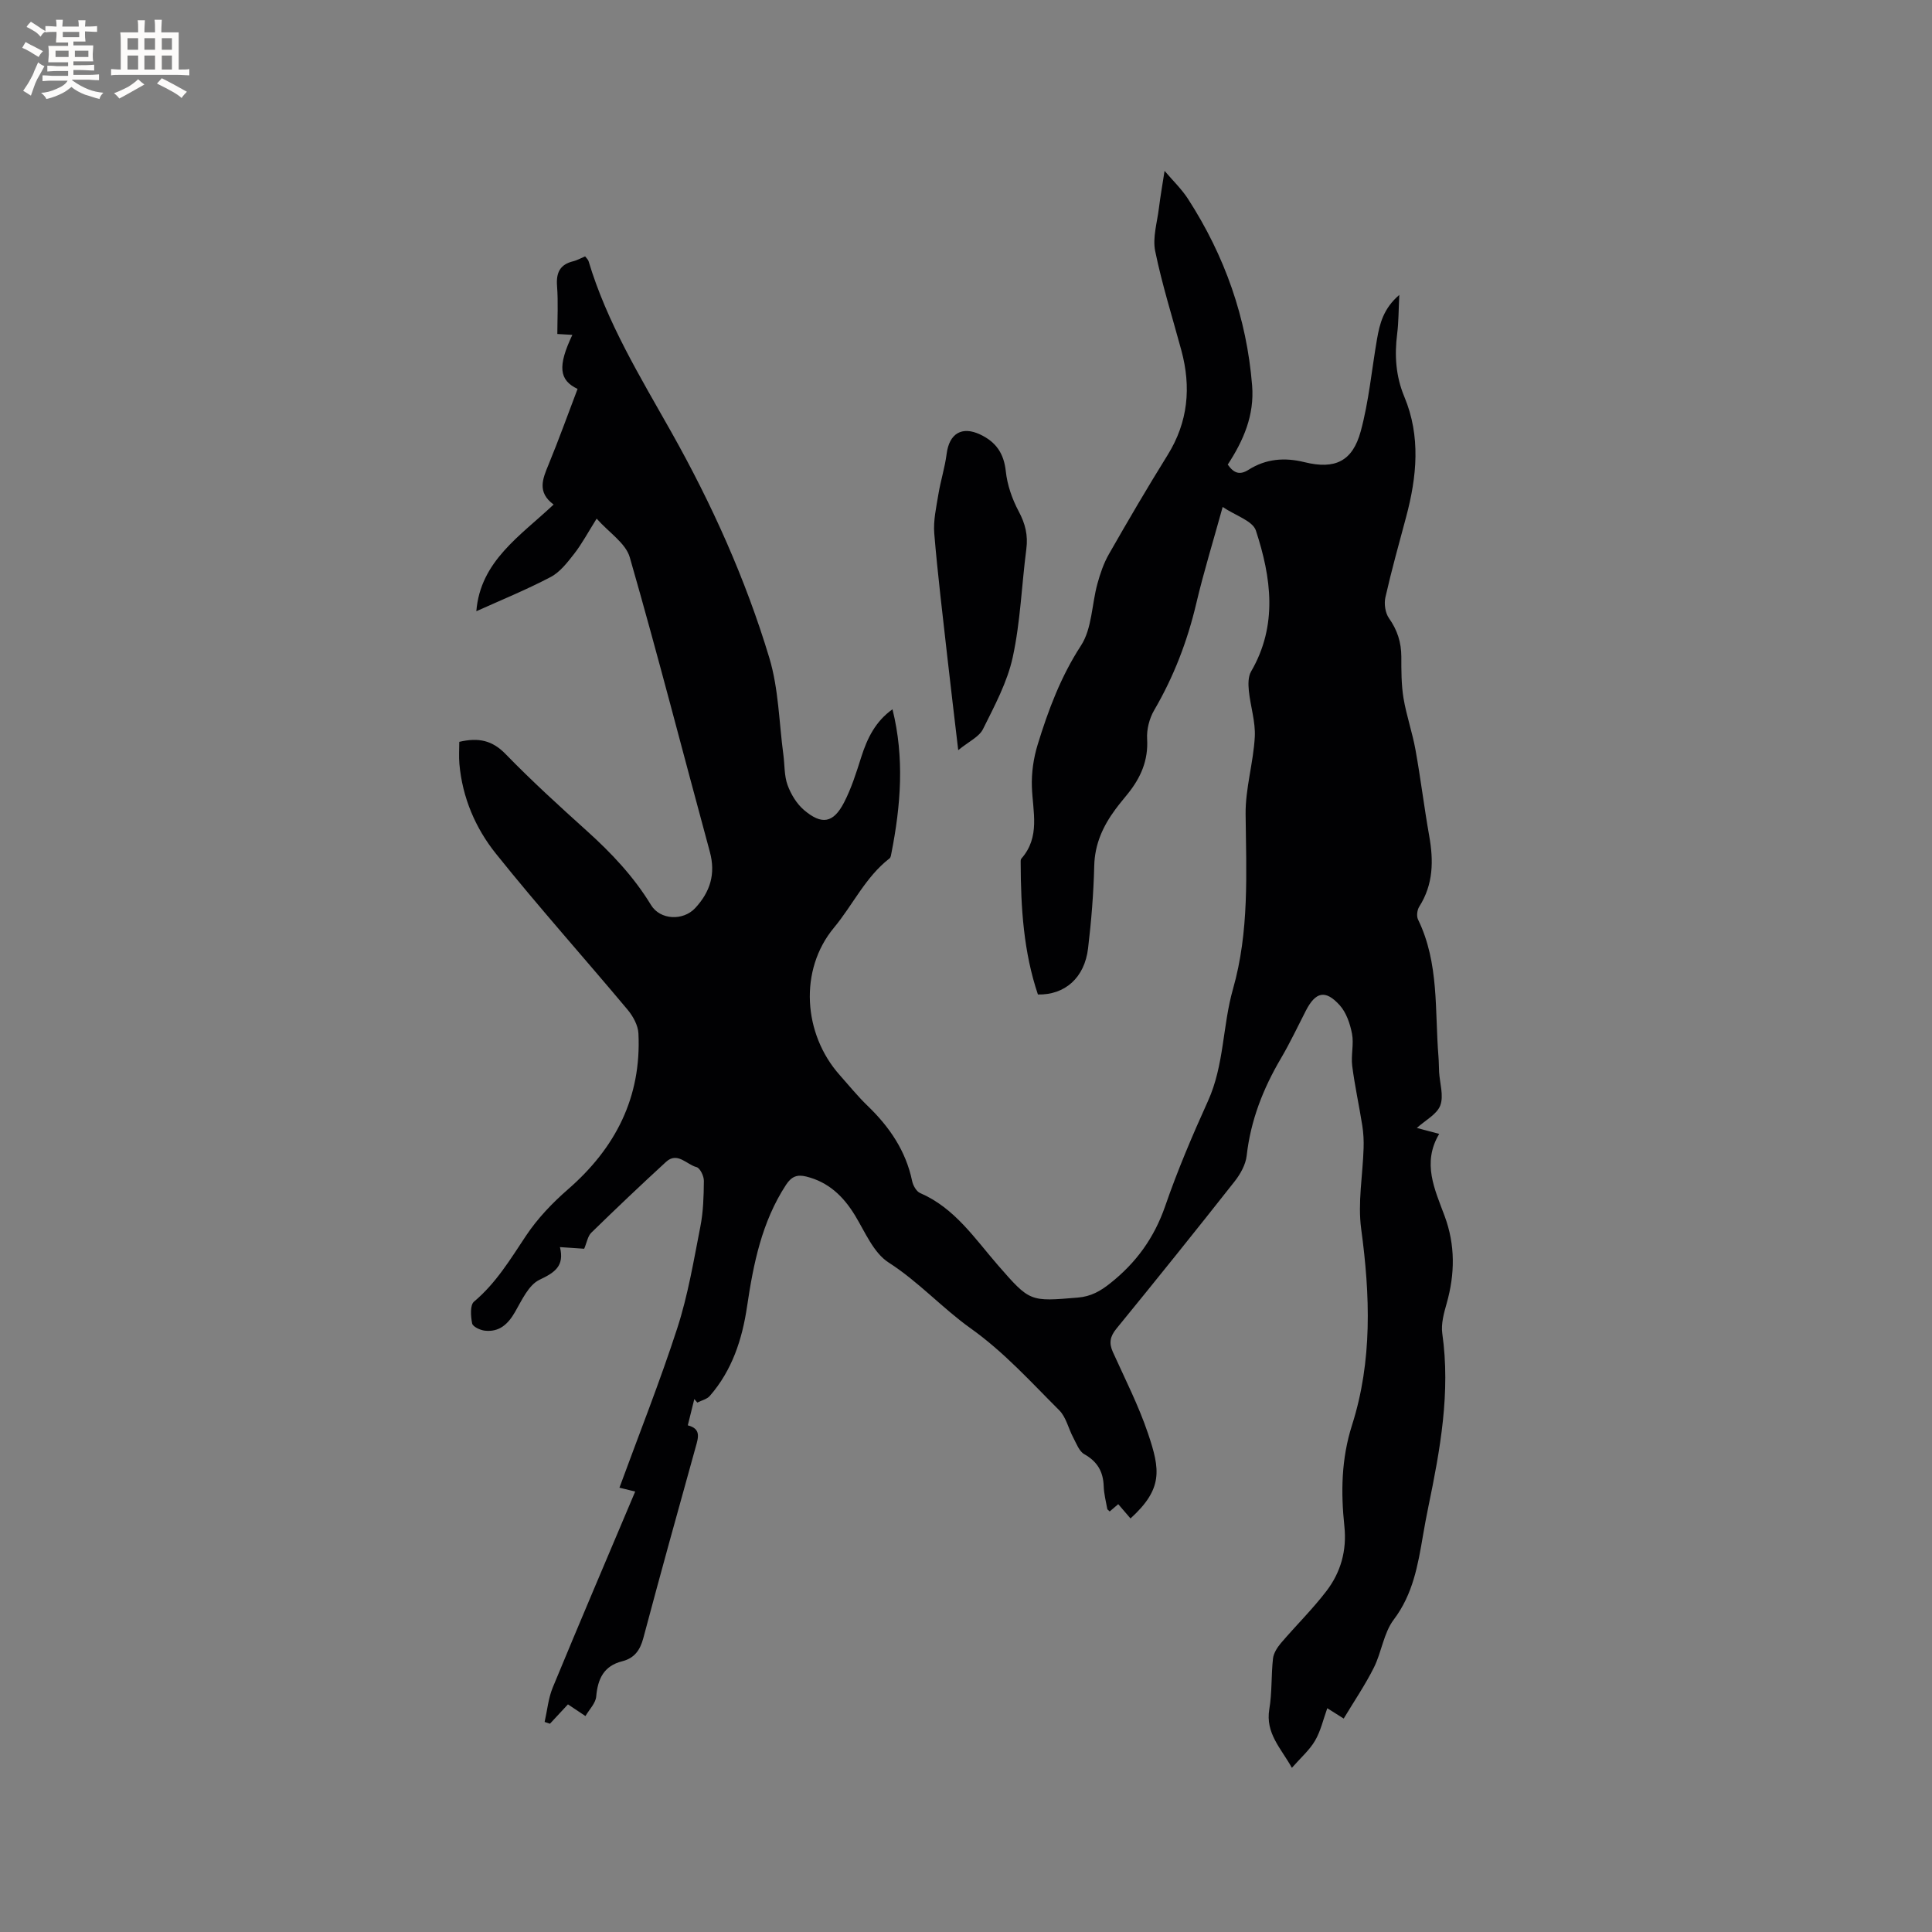 <svg enable-background="new 0 0 400 400" viewBox="0 0 400 400" xmlns="http://www.w3.org/2000/svg"><rect x="0" y="0" width="400" height="400" fill="#808080" stroke="none"/><path d="m117.59 352.87c-1.05 1.13-2.39 2.57-3.73 4.01-.37-.12-.74-.24-1.1-.37.54-2.38.76-4.9 1.68-7.13 5.57-13.49 11.3-26.91 17.07-40.57-1.35-.33-2.03-.5-3.26-.8 4.06-11.09 8.39-21.97 11.99-33.08 2.2-6.79 3.38-13.93 4.76-20.96.61-3.1.7-6.32.73-9.49.01-.98-.79-2.65-1.52-2.84-2.06-.53-3.96-3.25-6.32-1.08-5.23 4.8-10.39 9.7-15.47 14.66-.73.71-.91 2-1.47 3.32-1.37-.09-2.99-.2-5.02-.34.97 3.92-1.06 5.26-4.24 6.77-2.24 1.07-3.65 4.22-5.05 6.65-1.46 2.54-3.27 4.22-6.28 3.88-.96-.11-2.48-.83-2.61-1.5-.29-1.47-.46-3.8.39-4.51 4.57-3.84 7.53-8.79 10.77-13.65 2.36-3.54 5.41-6.75 8.64-9.56 9.88-8.58 15.27-19.1 14.63-32.32-.08-1.68-1.12-3.57-2.25-4.92-9.04-10.8-18.45-21.3-27.25-32.29-4.25-5.3-6.96-11.64-7.57-18.61-.13-1.54-.02-3.1-.02-4.55 4.02-.94 6.85-.29 9.58 2.52 5.39 5.55 11.12 10.77 16.87 15.95 5.07 4.57 9.68 9.45 13.25 15.32 1.9 3.12 6.66 3.31 9.15.62 3.1-3.35 4.27-7.06 3.02-11.66-5.53-20.32-10.75-40.72-16.57-60.95-.84-2.93-4.29-5.11-6.86-8.01-1.83 2.91-3.06 5.23-4.64 7.26-1.41 1.8-2.94 3.81-4.89 4.83-5.02 2.64-10.31 4.79-15.38 7.08.83-10.37 9.08-15.57 16-22.09-3.46-2.55-2.27-5.32-1.05-8.27 2.13-5.17 4.02-10.45 6.01-15.67-3.84-1.81-4.15-4.71-1.08-11.19-1.09-.06-1.99-.12-3.11-.18 0-3.06.2-6.52-.06-9.94-.21-2.76.6-4.45 3.35-5.12.81-.2 1.56-.63 2.46-1.01.27.36.61.65.72 1 3.8 12.7 10.67 23.9 17.11 35.34 8.38 14.89 15.4 30.46 20.32 46.82 1.92 6.39 2 13.34 2.9 20.03.28 2.09.16 4.32.86 6.25.69 1.9 1.88 3.88 3.4 5.18 3.69 3.14 6.07 2.72 8.28-1.51 1.54-2.97 2.56-6.23 3.58-9.44 1.24-3.9 2.94-7.39 6.47-9.9 2.51 10.09 1.71 19.91-.21 29.72-.08.4-.13.94-.4 1.15-4.98 3.85-7.58 9.62-11.5 14.34-7.29 8.76-6.39 22.03 1.2 30.54 1.91 2.14 3.71 4.38 5.77 6.36 4.52 4.36 7.91 9.31 9.21 15.57.19.92.88 2.15 1.66 2.48 7.17 3.1 11.3 9.42 16.14 14.98 6.6 7.57 6.57 7.49 16.52 6.66 2.7-.23 4.63-1.32 6.69-2.96 5.38-4.26 9.11-9.42 11.38-15.98 2.55-7.39 5.63-14.63 8.86-21.76 3.36-7.41 3.01-15.57 5.17-23.16 3.41-11.96 2.75-24.06 2.62-36.23-.06-5.32 1.61-10.64 1.9-15.99.17-3.15-.91-6.36-1.23-9.56-.13-1.31-.16-2.92.46-3.98 5.57-9.57 4.18-19.47 1-29.18-.66-2.02-4.22-3.09-6.88-4.89-1.95 7.07-3.94 13.5-5.48 20.04-1.84 7.79-4.66 15.12-8.7 22.04-1 1.71-1.58 3.99-1.46 5.96.26 4.45-1.34 8.04-4.01 11.35-.86 1.07-1.76 2.13-2.57 3.23-2.56 3.47-4.26 7.17-4.37 11.67-.14 5.71-.6 11.44-1.28 17.11-.73 6.08-4.78 9.65-10.38 9.54-2.97-8.8-3.54-17.96-3.57-27.19 0-.31-.04-.73.13-.93 3.98-4.5 2.37-9.73 2.19-14.87-.1-2.9.34-5.95 1.19-8.72 2.2-7.17 4.79-14.1 8.98-20.54 2.28-3.5 2.22-8.5 3.39-12.77.58-2.11 1.3-4.25 2.38-6.14 3.94-6.9 7.95-13.76 12.15-20.51 4.26-6.85 4.92-14.05 2.86-21.68-1.85-6.84-4-13.63-5.42-20.56-.57-2.8.41-5.93.77-8.9.3-2.43.73-4.84 1.17-7.71 1.7 2 3.53 3.75 4.86 5.81 7.6 11.77 12.14 24.61 13.27 38.64.49 6.14-1.79 11.38-5.05 16.36 1.27 1.78 2.47 2.24 4.31 1.07 3.59-2.27 7.44-2.6 11.59-1.57 6.31 1.55 9.94-.16 11.64-6.42 1.68-6.19 2.26-12.68 3.36-19.03.56-3.23 1.34-6.37 4.62-9.18-.16 3.11-.13 5.59-.44 8.03-.57 4.49-.3 8.78 1.48 13.05 3.43 8.21 2.6 16.58.36 24.94-1.48 5.52-3.02 11.03-4.28 16.6-.3 1.34-.03 3.22.74 4.31 1.74 2.46 2.55 5.01 2.56 7.98 0 2.86-.01 5.76.45 8.57.6 3.6 1.83 7.09 2.48 10.69 1.07 5.92 1.79 11.9 2.84 17.82.92 5.15.87 10.05-2.06 14.66-.44.69-.59 1.97-.25 2.67 4.4 9.03 3.45 18.84 4.23 28.39.09 1.06.07 2.12.13 3.18.14 2.33.99 4.91.25 6.91-.69 1.84-3.07 3.05-4.86 4.67 1.38.37 2.74.73 4.63 1.23-3.6 6.04-.91 11.51 1.13 17.02 2.22 6 2.14 12 .41 18.1-.57 2-1.18 4.21-.9 6.21 1.73 12.21-.44 24.06-2.89 35.9-.41 1.97-.77 3.95-1.11 5.93-1.05 6.14-2.07 12.15-6.06 17.42-2.08 2.76-2.5 6.71-4.1 9.91-1.8 3.6-4.09 6.96-6.25 10.56-1.67-1.05-2.55-1.6-3.4-2.14-.84 2.33-1.36 4.71-2.53 6.71-1.15 1.97-2.98 3.55-4.8 5.63-2.24-4.05-5.52-7.14-4.67-12.17.58-3.43.37-6.99.76-10.46.13-1.12.88-2.29 1.64-3.19 3.09-3.62 6.51-6.98 9.4-10.75 2.98-3.88 4.27-8.4 3.74-13.43-.74-7.05-.65-13.94 1.58-20.95 4.23-13.27 3.76-26.89 1.9-40.61-.74-5.46.33-11.17.5-16.76.05-1.54-.03-3.11-.27-4.63-.65-4.14-1.56-8.23-2.09-12.38-.28-2.19.37-4.51-.04-6.65-.4-2.08-1.18-4.39-2.55-5.91-2.97-3.28-4.99-2.78-7.01 1.14-1.7 3.3-3.27 6.66-5.15 9.85-3.7 6.28-6.28 12.86-7.1 20.17-.21 1.85-1.3 3.79-2.48 5.3-8.07 10.24-16.24 20.41-24.49 30.51-1.33 1.63-1.57 2.97-.73 4.84 2.52 5.57 5.32 11.07 7.27 16.84 2.53 7.5 3.15 11.44-3.62 17.61-.79-.92-1.58-1.84-2.54-2.96-.61.52-1.19 1.02-1.77 1.51-.24-.25-.47-.37-.5-.52-.28-1.56-.69-3.13-.74-4.7-.1-3.02-1.3-5.1-4.01-6.63-1.08-.6-1.64-2.22-2.3-3.45-1-1.87-1.47-4.22-2.89-5.64-5.89-5.88-11.42-12.04-18.36-16.98-5.85-4.17-10.75-9.63-16.97-13.62-3.12-2-4.86-6.29-6.94-9.72-2.42-3.98-5.5-6.94-10.12-8.08-1.86-.46-3.03-.04-4.18 1.71-5.02 7.68-6.76 16.36-8.07 25.2-1.01 6.81-3.09 13.21-7.71 18.51-.6.69-1.72.93-2.59 1.38-.21-.24-.42-.49-.62-.73-.43 1.73-.86 3.45-1.35 5.44 2.79.71 2.19 2.51 1.62 4.54-3.67 13.16-7.31 26.32-10.83 39.52-.67 2.51-1.86 4.16-4.38 4.79-3.79.96-5.05 3.62-5.37 7.29-.12 1.4-1.45 2.71-2.23 4.05-1.09-.73-2.18-1.46-3.62-2.42z" fill="#010103"/><path d="m198.39 155.31c-.83-7.11-1.57-13.18-2.25-19.25-.95-8.53-2-17.05-2.71-25.6-.22-2.66.41-5.42.85-8.1.46-2.81 1.35-5.56 1.71-8.38.54-4.24 3.16-5.81 6.95-4.02 3.26 1.54 4.9 3.89 5.3 7.61.3 2.84 1.31 5.75 2.66 8.28 1.37 2.56 1.97 4.96 1.59 7.83-.97 7.46-1.22 15.06-2.81 22.37-1.12 5.17-3.76 10.07-6.15 14.88-.78 1.61-2.91 2.56-5.14 4.38z" fill="#010103"/><g fill="#fcfbfa"><path d="m6.8 9.5c.6.3 1.3.7 2.1 1.1-.4.4-.7.8-.9 1.2-.7-.4-1.3-.8-1.8-1.1s-1.1-.6-1.6-.8c.2-.4.5-.8.7-1.2.4.2.8.5 1.5.8zm.9 6.9c-.3.6-.5 1.1-.7 1.7s-.4 1.1-.6 1.7c-.6-.4-1.1-.7-1.6-1 .7-1 1.2-1.8 1.5-2.4.3-.5.6-1.1.8-1.7.3-.6.5-1.2.8-1.8.3.3.8.6 1.3.8-.7 1.3-1.2 2.2-1.5 2.7zm.1-11c.4.3 1 .7 1.7 1.1-.5.2-.8.6-1.1 1.1-.5-.6-1-1-1.4-1.2s-.9-.6-1.5-.8c.2-.4.5-.7.9-1.1.5.3.9.6 1.4.9zm10.5 13.1c1 .4 2 .6 3.1.7-.4.4-.7.8-.8 1.3-.9-.2-1.9-.6-3-.9-1-.4-2-.9-2.8-1.6-.5.4-1.1.9-1.9 1.3s-1.9.9-3.3 1.2c-.1-.3-.5-.8-1.1-1.3 1 0 2.1-.3 3.2-.8 1.2-.5 1.9-1 2.3-1.7h-3.2c-.4 0-1 0-2 .1v-1.2c1 0 1.7.1 2 .1h3.3v-1h-2.3c-.2 0-.9 0-2 .1v-1.2c1.2 0 1.9.1 2 .1h2.3v-.8h-4.1c0-.7.1-1.2.1-1.6 0-.5 0-1.1-.1-1.8h4.1v-.7h-2.5c0-.6.1-1.1.1-1.6v-.6h-.5c-.4 0-1 0-1.8.1v-1.3c1.2 0 1.9.1 2.1.1h.2c0-.3 0-.8-.1-1.4h1.4c0 .6-.1 1-.1 1.4h3.4c0-.4 0-.8-.1-1.3h1.5c0 .4-.1.9-.1 1.3.7 0 1.5 0 2.5-.1v1.2c-1 0-1.8-.1-2.5-.1v.6c0 .3 0 .8.1 1.5h-2.5v.8h4.1c0 .7-.1 1.3-.1 1.8s0 1 .1 1.5h-4.1v.8h1.4c.8 0 1.8 0 2.9-.1v1.2c-1 0-1.9-.1-2.8-.1h-1.5v1h3.2c.3 0 1 0 2.1-.1v1.2c-1.1 0-1.8-.1-2.1-.1h-3.4l-.1.1c1.4 1 2.4 1.5 3.4 1.9zm-4.1-6.7v-1.3h-2.7v1.3zm2.2-4.1v-1.1h-3.4v1.1zm1.9 4.1v-1.3h-2.8v1.3z"/><path d="m37 6.7v2.3 5.4c1 0 1.8 0 2.2-.1v1.3c-.6 0-1.5-.1-2.5-.1h-11.9c-.7 0-1.3 0-1.8.1v-1.3c.5 0 1.1.1 2 .1v-5.2c0-1 0-1.8-.1-2.5h3.7c0-1.3 0-2.1-.1-2.5h1.5c0 .4-.1 1.3-.1 2.5h2.2c0-1.2 0-2.1-.1-2.6h1.5c0 .4-.1 1.3-.1 2.6zm-12.3 13.7c-.3-.4-.7-.8-1.1-1.1 1.1-.4 2.1-.9 2.9-1.3.8-.5 1.5-1 2.1-1.6.4.4.9.8 1.3 1.1-2.5 1.4-4.2 2.4-5.2 2.9zm3.9-10.1v-2.4h-2.2v2.4zm0 4.1v-2.9h-2.2v2.9zm3.5-4.1v-2.4h-2.2v2.4zm0 4.1v-2.9h-2.2v2.9zm.4 2.9 1-1.1c.6.3 1.4.7 2.5 1.3s2 1.1 2.7 1.5c-.4.4-.8.8-1.1 1.3-.8-.8-2.5-1.7-5.1-3zm3.1-7v-2.4h-2.1v2.4zm0 4.1v-2.9h-2.1v2.9z"/></g></svg>